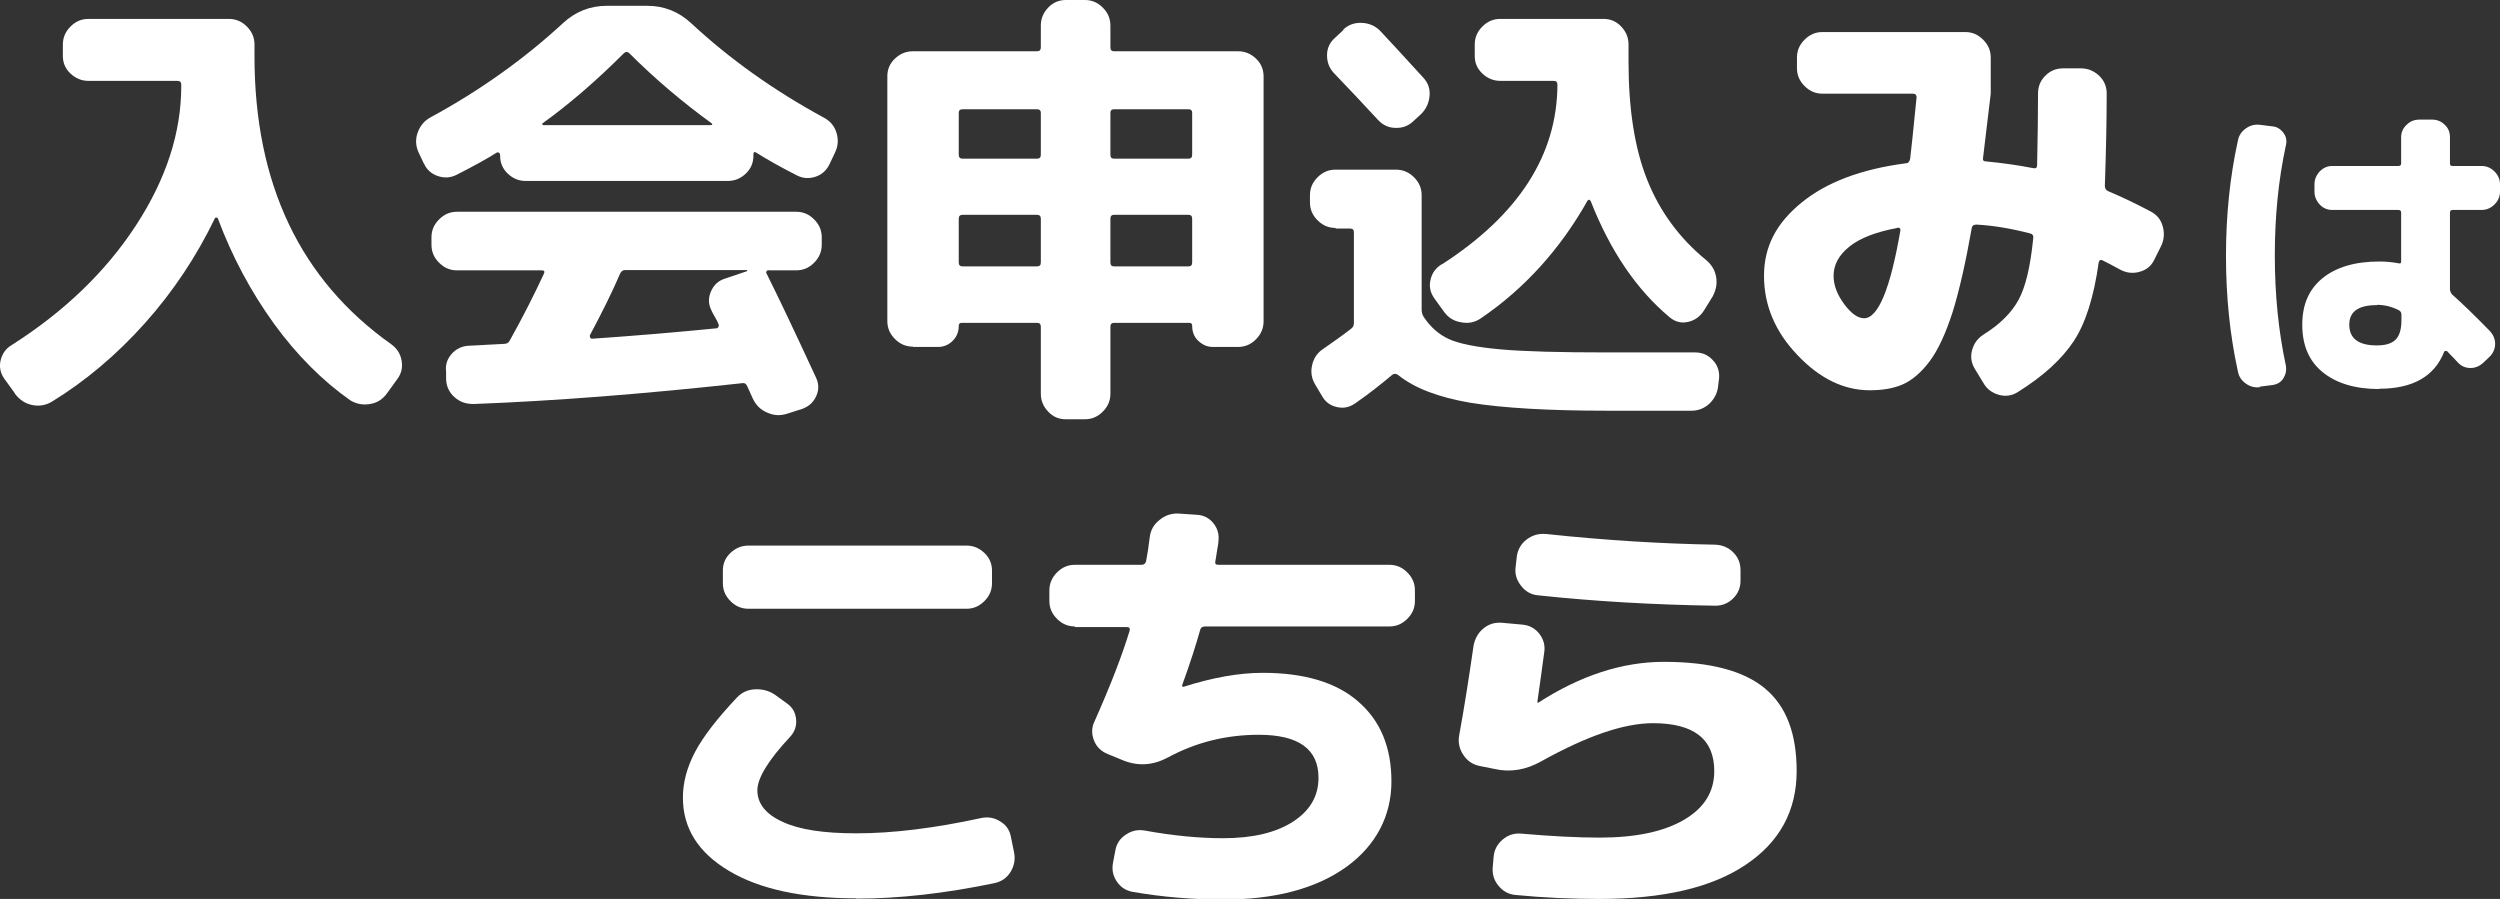 <?xml version="1.0" encoding="UTF-8"?>
<svg id="_レイヤー_2" data-name="レイヤー_2" xmlns="http://www.w3.org/2000/svg" viewBox="0 0 81.93 29.46">
  <rect x="0" y="0" width="81.93" height="29.46" fill="#333333" stroke="none"/>
  <defs>
    <style>
      .cls-1 {
        fill: #fff;
      }
    </style>
  </defs>
  <g id="_固定メニュー" data-name="固定メニュー">
    <g>
      <path class="cls-1" d="M.48,12.88l-.34-.47c-.13-.19-.17-.39-.12-.6s.16-.38.36-.5c1.73-1.1,3.09-2.41,4.08-3.93.99-1.52,1.48-3.04,1.48-4.56v-.04c0-.09-.04-.13-.13-.13h-2.91c-.23,0-.42-.08-.59-.24-.17-.16-.25-.35-.25-.58v-.37c0-.22.08-.42.25-.59.17-.17.36-.25.59-.25h4.6c.23,0,.42.08.59.25.17.17.25.36.25.59v.38c0,4.18,1.5,7.33,4.48,9.44.19.14.3.31.34.53s0,.42-.13.6l-.34.47c-.14.2-.32.32-.56.36s-.45,0-.65-.12c-.91-.64-1.75-1.48-2.5-2.51-.75-1.04-1.37-2.19-1.84-3.45,0-.02-.03-.03-.05-.03s-.04,0-.05.03c-.6,1.24-1.36,2.39-2.29,3.43-.93,1.04-1.95,1.9-3.06,2.58-.21.12-.42.15-.65.1-.23-.05-.41-.18-.56-.38Z"/>
      <path class="cls-1" d="M13.9,5.38l-.18-.38c-.1-.22-.11-.44-.03-.66.08-.22.22-.39.43-.5,1.62-.88,3.06-1.91,4.34-3.09.4-.37.88-.56,1.43-.56h1.32c.55,0,1.03.19,1.44.57,1.27,1.18,2.72,2.21,4.34,3.09.21.11.35.27.42.49.07.22.06.44-.04.65l-.18.38c-.1.21-.25.35-.46.42-.21.07-.41.06-.61-.04-.51-.26-.96-.51-1.34-.75-.06-.04-.09-.01-.09.07v.04c0,.22-.08.42-.25.58s-.36.24-.59.24h-6.62c-.23,0-.42-.08-.59-.24s-.25-.36-.25-.58v-.04s-.01-.05-.04-.07c-.03-.01-.05-.01-.07,0-.33.21-.77.45-1.32.73-.2.1-.4.11-.61.04-.21-.07-.37-.21-.46-.42ZM25.19,8.85s-.05.01-.07.04c-.01.02-.02.05,0,.07.41.82.95,1.96,1.62,3.41.1.21.1.41.01.61-.09.2-.24.34-.46.42l-.5.16c-.22.07-.43.06-.65-.04-.22-.09-.37-.25-.47-.46l-.18-.4c-.04-.09-.1-.12-.19-.1-3.2.35-6.12.58-8.78.68-.24,0-.44-.06-.62-.22-.18-.16-.27-.35-.28-.59v-.24c-.03-.22.03-.42.18-.59s.34-.26.57-.27c.13,0,.32-.02.57-.03s.44-.02.57-.03c.09,0,.15-.03.19-.1.43-.77.8-1.5,1.12-2.19.04-.08.02-.12-.06-.12h-2.78c-.23,0-.42-.08-.59-.25-.17-.17-.25-.36-.25-.59v-.24c0-.23.08-.42.25-.59.17-.17.36-.25.59-.25h11.11c.23,0,.42.08.59.25.17.17.25.36.25.59v.24c0,.22-.08.42-.25.59-.17.17-.36.25-.59.25h-.91ZM17.78,4.04s-.03.06.03.06h5.47c.07,0,.08-.02.04-.06-.95-.69-1.85-1.45-2.69-2.29-.06-.06-.12-.06-.18-.01-.9.9-1.79,1.67-2.68,2.31ZM24.48,8.89s.01-.02.01-.03c0,0,0-.01-.03-.01h-3.97c-.07,0-.12.03-.16.1-.27.63-.61,1.31-1,2.04,0,.02,0,.04.01.07s.04.04.07.04c1.18-.08,2.53-.19,4.06-.34.03,0,.05-.01.07-.04.02-.03.02-.06.01-.09-.02-.06-.06-.14-.12-.24-.06-.1-.1-.18-.12-.23-.1-.2-.1-.4-.01-.61.09-.21.24-.35.46-.42l.71-.24Z"/>
      <path class="cls-1" d="M29.92,11.36c-.23,0-.42-.08-.59-.25s-.25-.36-.25-.59V2.5c0-.23.08-.42.25-.58.17-.16.36-.24.59-.24h4.06c.09,0,.13-.04.13-.13v-.71c0-.23.08-.42.24-.59.16-.17.36-.25.58-.25h.62c.23,0,.42.08.59.25.17.17.25.36.25.59v.71c0,.09.04.13.12.13h4.06c.23,0,.42.08.59.24.17.16.25.36.25.58v8.03c0,.22-.08.42-.25.59s-.36.25-.59.25h-.82c-.19,0-.34-.07-.48-.2s-.2-.3-.2-.49c0-.07-.03-.1-.1-.1h-2.46c-.08,0-.12.04-.12.13v2.19c0,.23-.08.42-.25.59-.17.17-.36.25-.59.25h-.62c-.23,0-.42-.08-.58-.25-.16-.17-.24-.36-.24-.59v-2.19c0-.09-.04-.13-.13-.13h-2.46c-.07,0-.1.03-.1.1,0,.2-.07.36-.2.49-.13.13-.29.2-.48.2h-.82ZM31.42,3.7v1.37c0,.09.04.13.13.13h2.43c.09,0,.13-.04.13-.13v-1.37c0-.08-.04-.12-.13-.12h-2.43c-.09,0-.13.04-.13.12ZM31.42,7.17v1.43c0,.09.04.13.13.13h2.43c.09,0,.13-.04.13-.13v-1.43c0-.09-.04-.13-.13-.13h-2.43c-.09,0-.13.04-.13.13ZM36.39,3.7v1.37c0,.09.04.13.12.13h2.44c.08,0,.12-.04.12-.13v-1.37c0-.08-.04-.12-.12-.12h-2.44c-.08,0-.12.04-.12.12ZM36.39,7.17v1.43c0,.09.04.13.12.13h2.44c.08,0,.12-.04.12-.13v-1.43c0-.09-.04-.13-.12-.13h-2.44c-.08,0-.12.04-.12.13Z"/>
      <path class="cls-1" d="M43.77,7.47c-.23,0-.42-.08-.59-.25-.17-.17-.25-.36-.25-.59v-.23c0-.23.08-.42.25-.59s.36-.25.59-.25h1.98c.22,0,.42.08.59.25s.25.36.25.59v3.75c0,.08.02.16.07.24.22.33.5.58.84.73.34.15.9.26,1.68.33.78.07,1.95.1,3.52.1h2.85c.23,0,.42.08.57.24.16.16.23.36.22.58l-.03.25c-.02.24-.11.43-.28.6-.17.16-.37.24-.6.24h-2.75c-1.94,0-3.44-.09-4.49-.26-1.05-.18-1.84-.48-2.37-.91-.07-.05-.13-.05-.19-.01-.39.33-.8.65-1.22.94-.19.13-.38.17-.6.12s-.38-.17-.49-.37l-.22-.37c-.12-.2-.15-.41-.1-.63.05-.23.17-.41.37-.54.33-.23.63-.44.9-.65.07-.05.1-.11.1-.19v-2.98c0-.08-.04-.12-.13-.12h-.47ZM44.02.97c.17-.16.37-.23.61-.22s.44.1.6.26c.31.33.78.84,1.41,1.53.16.17.23.37.21.6s-.11.43-.27.59l-.26.24c-.17.16-.36.23-.59.22-.23,0-.42-.1-.57-.26-.47-.51-.95-1.02-1.44-1.53-.16-.17-.23-.36-.23-.59,0-.23.09-.42.26-.57l.28-.26ZM47.26,8.66c2.51-1.62,3.77-3.58,3.78-5.88,0-.09-.04-.13-.12-.13h-1.75c-.23,0-.42-.08-.59-.24-.17-.16-.25-.35-.25-.58v-.37c0-.22.08-.42.25-.59.17-.17.36-.25.59-.25h3.38c.23,0,.42.08.58.25.16.17.24.36.24.59v.56c0,1.55.2,2.84.61,3.87.41,1.03,1.05,1.91,1.93,2.63.18.15.29.33.33.55s0,.43-.11.64l-.29.47c-.13.2-.3.32-.52.37-.22.05-.42,0-.6-.15-1.09-.91-1.95-2.18-2.59-3.81-.01-.02-.03-.03-.04-.04s-.04,0-.06.02c-.9,1.6-2.07,2.89-3.51,3.87-.2.13-.41.17-.65.12-.24-.04-.42-.16-.56-.36l-.31-.43c-.13-.19-.17-.39-.12-.6.05-.22.17-.39.37-.51Z"/>
      <path class="cls-1" d="M61.28,12.79c-.85,0-1.64-.38-2.37-1.15-.73-.76-1.1-1.63-1.1-2.6s.41-1.73,1.23-2.4c.82-.67,1.96-1.1,3.43-1.29.07,0,.11-.06.13-.15.03-.23.1-.91.21-2.01,0-.08-.04-.12-.12-.12h-2.96c-.23,0-.42-.08-.59-.25-.17-.17-.25-.36-.25-.59v-.34c0-.23.08-.42.25-.59.17-.17.36-.25.59-.25h4.67c.23,0,.42.08.59.25s.25.36.25.59v1.18c-.15,1.23-.23,1.93-.25,2.09-.02.09.01.13.1.13.52.05,1.03.12,1.54.22.09.02.13-.01.13-.1.02-.9.03-1.69.03-2.35,0-.23.08-.42.24-.58.16-.16.35-.24.58-.24h.59c.22,0,.42.08.59.24.17.16.25.36.25.58,0,.86-.02,1.87-.06,3.03,0,.09.04.15.12.18.45.19.91.41,1.38.66.21.11.34.27.4.5.06.22.04.45-.07.66l-.22.44c-.1.2-.26.32-.48.38s-.43.03-.62-.07c-.25-.14-.45-.24-.59-.31-.06-.03-.1,0-.12.06-.16,1.14-.43,2-.82,2.59-.39.59-.99,1.14-1.82,1.66-.2.13-.41.16-.63.1s-.4-.19-.51-.39l-.28-.46c-.12-.2-.15-.4-.09-.62s.19-.39.38-.51c.53-.33.91-.71,1.14-1.13.23-.42.39-1.09.48-2,.02-.1-.01-.16-.1-.18-.61-.16-1.2-.26-1.76-.29-.09,0-.14.04-.15.1-.2,1.14-.41,2.06-.63,2.77-.23.71-.48,1.25-.76,1.62-.28.37-.58.62-.88.75s-.66.19-1.09.19ZM62.18,7.47c-.7.13-1.22.33-1.57.61-.35.28-.52.6-.52.96,0,.31.12.62.35.93.23.31.45.46.65.46.46,0,.86-.96,1.19-2.88,0-.03,0-.05-.02-.07-.03-.02-.05-.02-.08-.02Z"/>
      <path class="cls-1" d="M74.06,12.69c-.17.02-.32-.02-.46-.12s-.23-.23-.26-.4c-.26-1.18-.39-2.45-.39-3.78s.13-2.6.39-3.78c.03-.17.12-.3.26-.4s.29-.14.46-.12l.4.05c.15.01.27.08.37.21s.12.27.08.43c-.24,1.11-.36,2.31-.36,3.59s.12,2.48.36,3.6c.03.16,0,.3-.08.43s-.21.2-.37.22l-.4.05ZM77.98,12.75c-.8,0-1.42-.19-1.87-.56s-.66-.89-.66-1.55.22-1.16.66-1.52,1.06-.55,1.87-.55c.21,0,.42.02.63.06.06.01.08,0,.08-.07v-1.59c0-.06-.03-.09-.09-.09h-2.17c-.16,0-.3-.06-.41-.18-.11-.12-.17-.26-.17-.42v-.24c0-.16.06-.3.17-.42.12-.12.25-.18.41-.18h2.17c.06,0,.09-.03.09-.08v-.86c0-.16.06-.3.18-.41.12-.12.26-.17.42-.17h.42c.16,0,.3.06.41.17.12.11.17.25.17.41v.86c0,.06.03.08.09.08h.95c.16,0,.3.06.42.18.12.12.18.26.18.42v.24c0,.16-.06.3-.18.42-.12.12-.26.18-.42.18h-.95c-.06,0-.09.03-.09.09v2.53s.02.1.07.15c.33.29.74.69,1.24,1.2.11.12.17.26.17.42s-.06.3-.18.42l-.21.2c-.12.11-.26.17-.42.17s-.3-.06-.41-.18c-.04-.04-.09-.1-.17-.18s-.13-.13-.17-.18c-.01-.01-.03-.02-.06-.02s-.04.01-.05.03c-.32.81-1.03,1.21-2.14,1.21ZM77.89,10c-.6,0-.9.21-.9.64,0,.45.3.68.9.68.29,0,.49-.06.62-.19.12-.12.19-.33.19-.63v-.19c0-.07-.03-.11-.08-.14-.23-.12-.47-.18-.72-.18Z"/>
      <path class="cls-1" d="M28.06,29.44c-1.77,0-3.17-.3-4.17-.9-1.01-.6-1.51-1.4-1.51-2.4,0-.49.13-.99.4-1.5s.73-1.1,1.37-1.78c.16-.17.36-.26.6-.27s.46.05.65.18l.4.29c.18.13.27.3.29.52s-.05.41-.2.57c-.71.76-1.07,1.35-1.07,1.75,0,.43.27.78.82,1.03.55.26,1.36.38,2.42.38,1.21,0,2.57-.17,4.09-.5.23-.05.44-.01.63.11.2.12.31.29.35.51l.1.49c.05.24.01.45-.11.65-.12.2-.3.32-.52.37-1.63.34-3.14.51-4.54.51ZM24.53,17.88h7.14c.23,0,.42.08.59.24.17.16.25.36.25.58v.41c0,.23-.08.42-.25.59s-.36.25-.59.25h-7.14c-.23,0-.42-.08-.59-.25-.17-.17-.25-.36-.25-.59v-.41c0-.23.08-.42.25-.58.17-.16.36-.24.59-.24Z"/>
      <path class="cls-1" d="M35.23,20.53c-.23,0-.42-.08-.59-.25-.17-.17-.25-.36-.25-.59v-.34c0-.22.08-.42.25-.59s.36-.25.59-.25h2.18c.08,0,.13-.04.15-.12.02-.1.04-.24.07-.41.02-.18.04-.3.05-.38.03-.23.13-.41.32-.56.18-.15.39-.22.62-.21l.59.04c.23.01.41.1.55.27.14.17.2.37.17.6,0,.08-.03.19-.05.34-.02.15-.04.25-.05.31-.02.08.01.12.1.12h5.6c.23,0,.42.08.59.25s.25.36.25.59v.34c0,.23-.08.42-.25.59-.17.17-.36.25-.59.25h-6.04c-.09,0-.14.04-.16.12-.12.43-.31,1.04-.59,1.81v.03h.01s.02.02.03.02c.94-.3,1.81-.46,2.6-.46,1.36,0,2.41.31,3.13.94.73.63,1.09,1.5,1.09,2.62s-.5,2.1-1.49,2.81c-1,.71-2.34,1.06-4.02,1.06-.99,0-1.98-.08-2.96-.25-.23-.04-.4-.15-.53-.34-.13-.19-.17-.4-.12-.64l.07-.37c.04-.23.15-.4.35-.53.19-.13.4-.17.62-.13.94.17,1.79.25,2.56.25.97,0,1.73-.18,2.29-.54s.84-.84.84-1.44c0-.94-.65-1.41-1.96-1.41-1.07,0-2.06.25-2.97.74-.48.26-.97.3-1.47.1l-.51-.21c-.22-.09-.37-.24-.45-.45-.08-.21-.08-.42.02-.62.53-1.19.91-2.18,1.15-2.97.02-.08-.01-.12-.09-.12h-1.71Z"/>
      <path class="cls-1" d="M48.48,25.1c-.23-.05-.4-.17-.53-.37-.13-.2-.17-.41-.13-.63.18-.98.33-1.96.47-2.93.04-.23.15-.43.32-.57.18-.15.38-.21.62-.19l.66.06c.23.02.41.12.55.29.14.18.2.38.17.6-.08.61-.16,1.16-.23,1.66h0s.03.01.03.01c1.38-.89,2.75-1.34,4.12-1.34,1.51,0,2.61.29,3.31.87.7.58,1.04,1.48,1.04,2.71,0,1.3-.56,2.33-1.67,3.07-1.11.75-2.71,1.12-4.79,1.12-.91,0-1.83-.04-2.75-.13-.23-.02-.41-.12-.56-.3-.15-.18-.21-.38-.19-.61l.03-.35c.02-.22.12-.41.3-.56.18-.15.38-.21.61-.19,1.03.09,1.88.13,2.56.13,1.2,0,2.12-.2,2.78-.59.66-.39.98-.92.98-1.59,0-1.05-.67-1.57-2.01-1.57-.95,0-2.17.42-3.66,1.25-.5.28-1.01.37-1.53.25l-.5-.1ZM50.67,17.5c1.96.21,3.81.32,5.54.35.23.01.43.09.59.25.16.16.24.35.24.59v.34c0,.23-.08.42-.24.58s-.36.24-.58.24c-2-.03-3.94-.14-5.81-.34-.23-.02-.41-.12-.56-.31-.15-.19-.21-.39-.18-.62l.04-.35c.03-.22.14-.41.32-.55.19-.14.39-.2.62-.18Z"/>
    </g>
  </g>
</svg>